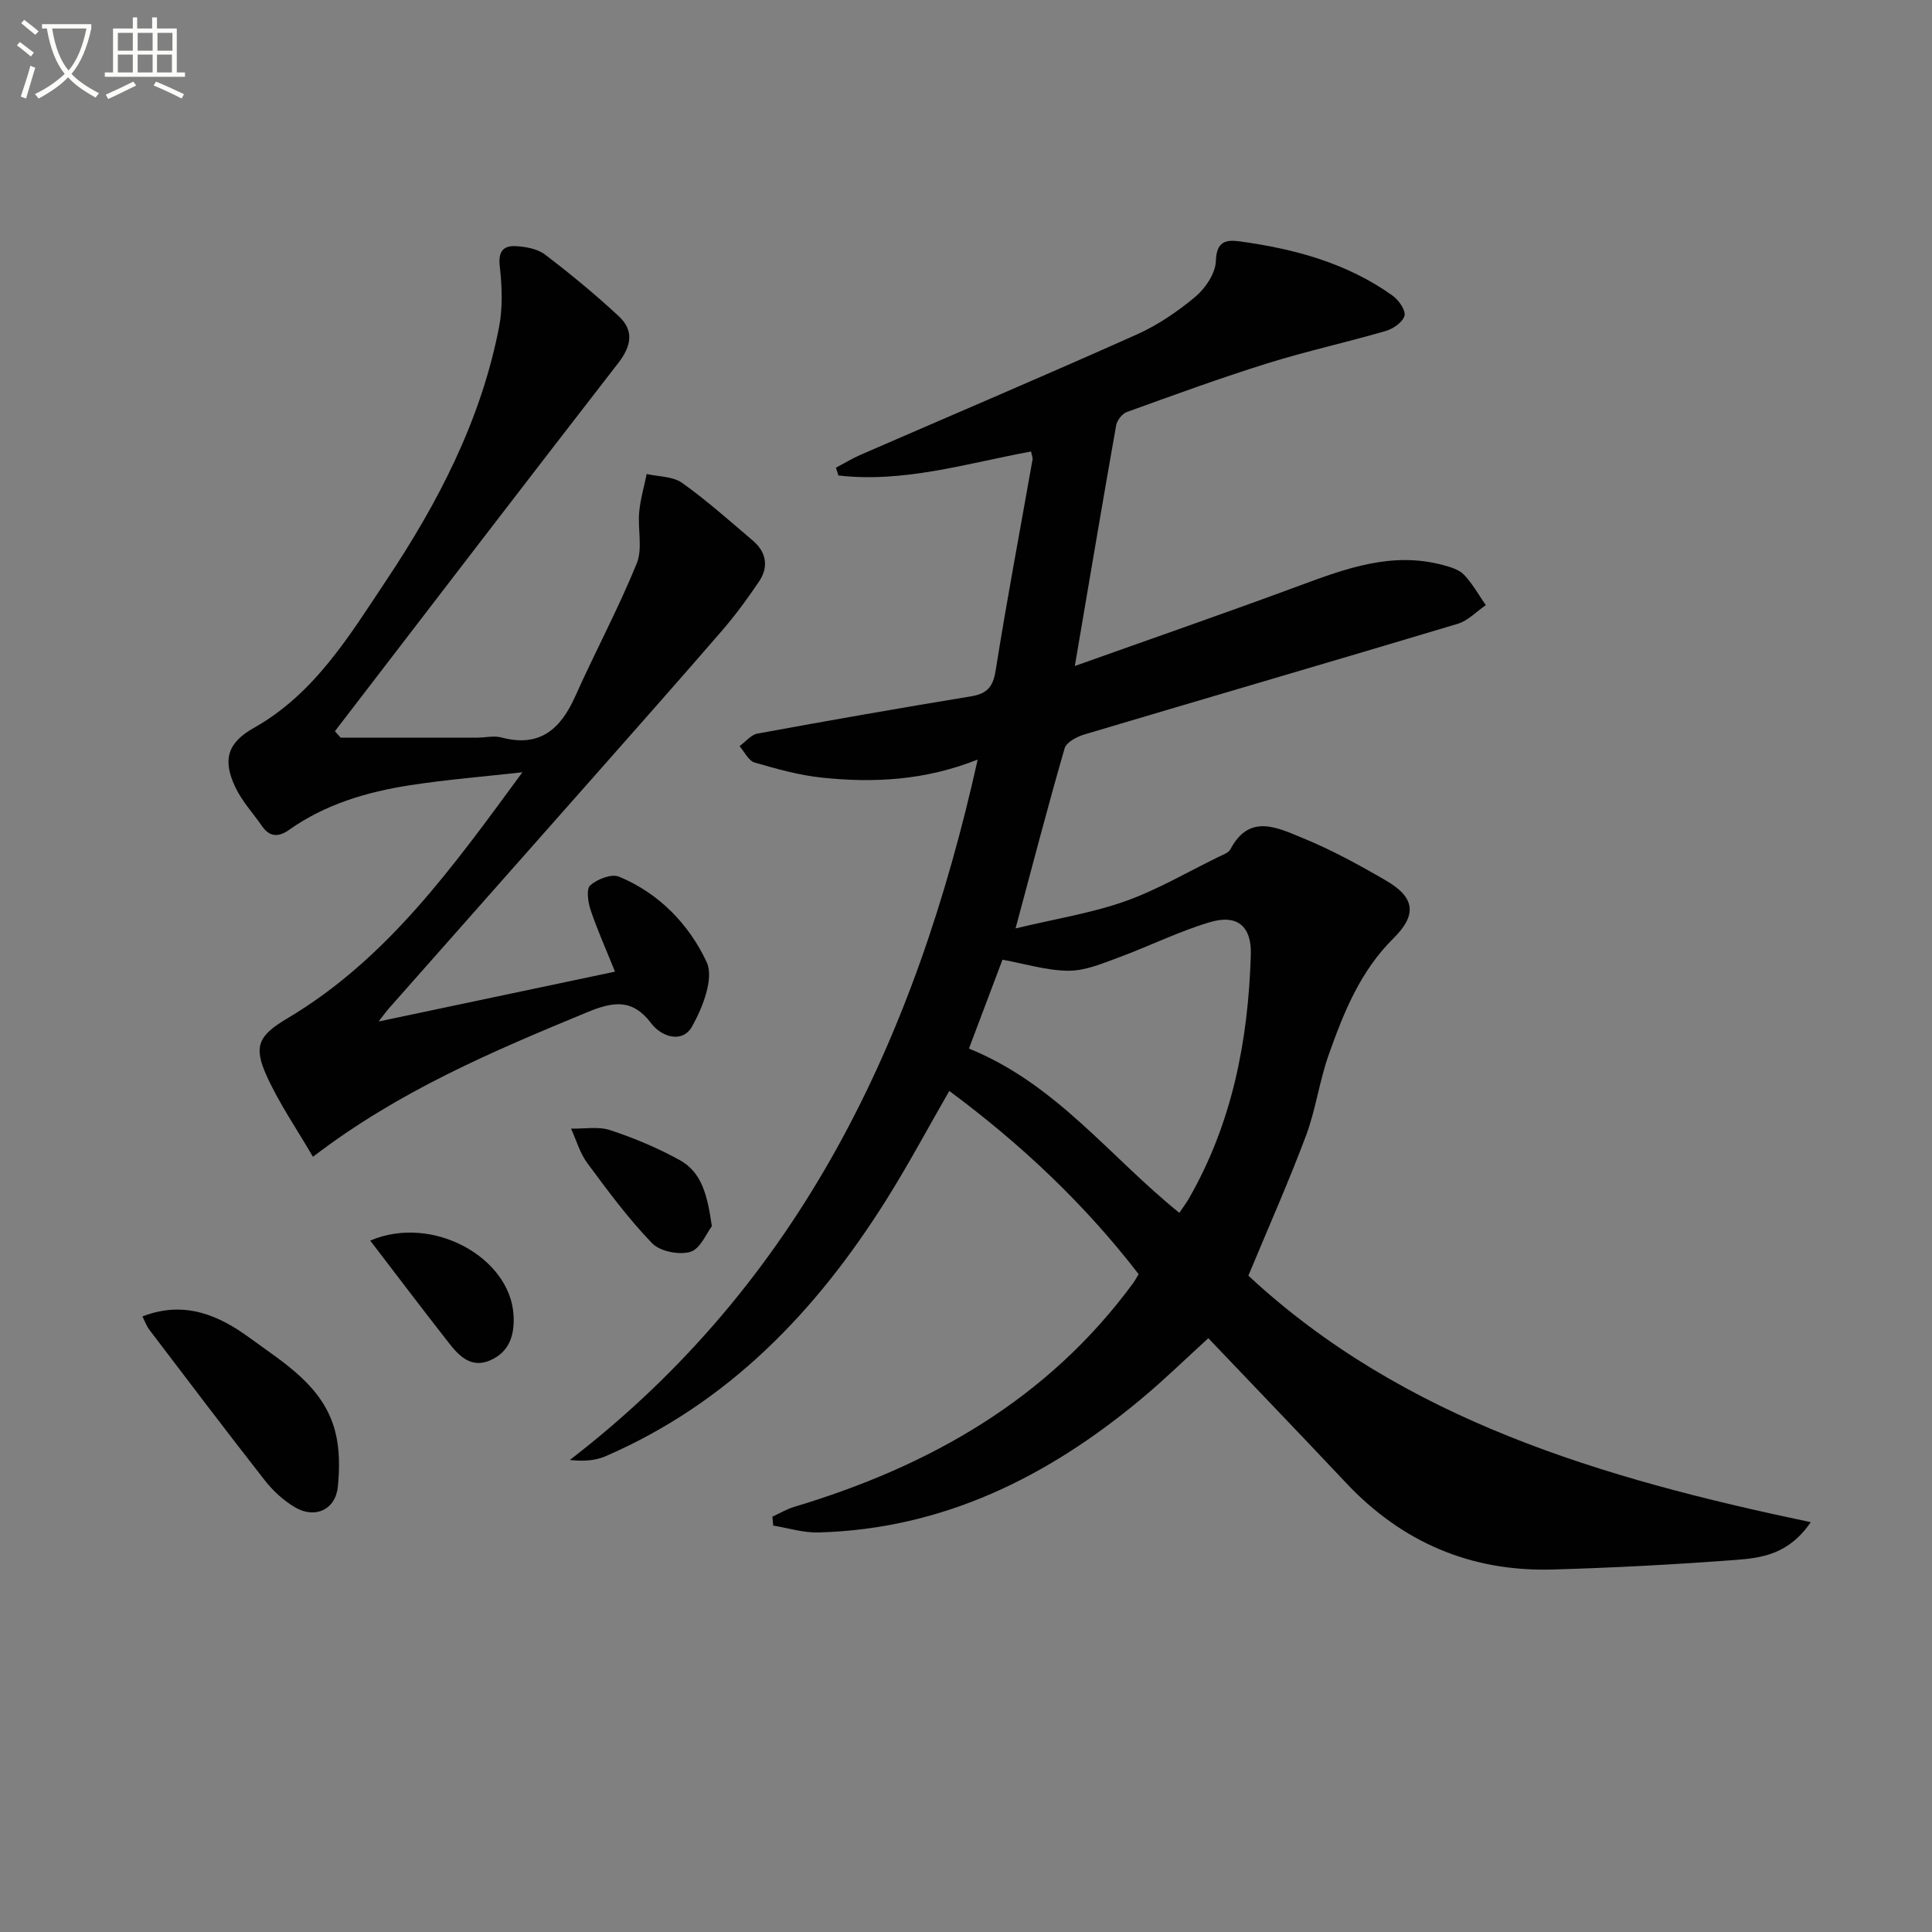 <svg enable-background="new 0 0 400 400" viewBox="0 0 400 400" xmlns="http://www.w3.org/2000/svg"><rect x="0" y="0" width="400" height="400" fill="#808080" stroke="none"/><path d="m6.4 11.7c-1-.8-1.9-1.6-2.9-2.3l.6-.7c.9.7 1.9 1.4 2.9 2.2zm-2.1 8.3c.7-2.1 1.4-4.2 2-6.4.2.1.6.3 1 .4-.7 2.3-1.3 4.4-1.9 6.4zm3-12.8c-1.1-.9-2.1-1.7-2.9-2.4l.6-.7c1 .8 2 1.5 3 2.4zm1.4-1.3v-.9h10.2v.9c-.9 4.2-2.3 7.3-4.1 9.4 1.3 1.4 3.2 2.7 5.7 4-.2.2-.4.5-.7.9-2.5-1.4-4.4-2.7-5.7-4.2-1.4 1.5-3.5 3-6.1 4.4 0 0 0 0-.1-.1-.3-.4-.5-.7-.7-.8 2.7-1.3 4.7-2.8 6.2-4.2-1.8-2.2-3-5.3-3.7-9.4zm9.2 0h-7.1c.6 3.8 1.7 6.7 3.4 8.7 1.7-2 2.9-4.8 3.7-8.7z" fill="#fbfcfa"/><path d="m31.6 3.6h.9v2.3h4.1v9.1h1.7v.9h-16.6v-.9h1.7v-9.1h4.1v-2.3h.9v2.3h3.1v-2.3zm-4 13.3.6.8c-1.9.9-3.8 1.9-5.8 2.8-.2-.3-.3-.6-.5-.9 2-.9 3.9-1.8 5.7-2.7zm-3.2-10.1v3.7h3.1v-3.7zm0 4.5v3.7h3.1v-3.7zm4.1-4.5v3.7h3.1v-3.7zm0 4.5v3.7h3.1v-3.7zm9.1 9.1c-2.1-1.1-4.1-2-5.8-2.7l.5-.8c2.2.9 4.1 1.8 5.8 2.6zm-1.9-13.6h-3.1v3.7h3.1zm-3.2 4.5v3.7h3.1v-3.7z" fill="#fbfcfa"/><g fill="#010101"><path d="m374.9 315.15c-4.6 6.72-10.24 7.41-15.6 7.82-12.59.95-25.22 1.62-37.85 1.98-16.89.48-31.18-5.61-42.8-17.97-9.35-9.94-18.82-19.78-28.48-29.92-4.58 4.17-9.07 8.56-13.88 12.57-19.39 16.17-41.09 26.96-66.87 27.65-3.1.08-6.23-.92-9.34-1.42-.05-.62-.11-1.23-.16-1.85 1.49-.68 2.92-1.55 4.48-2.02 28.1-8.43 52.6-22.29 70.29-46.45.29-.4.52-.85 1.05-1.74-11.11-14.43-24.29-26.89-39.2-37.93-4.45 7.73-8.51 15.34-13.09 22.62-14.45 23-32.65 41.99-58.06 53-2.14.93-4.61 1.09-7.41.78 47.87-36.86 71.57-87.2 84.44-145.01-11 4.36-21.56 4.85-32.17 3.75-4.74-.49-9.43-1.8-14.02-3.14-1.26-.37-2.09-2.22-3.12-3.39 1.24-.89 2.37-2.35 3.72-2.6 14.7-2.7 29.41-5.28 44.16-7.7 3.32-.55 4.6-1.89 5.15-5.36 2.31-14.59 5.07-29.1 7.63-43.65.08-.44-.16-.94-.3-1.69-13.28 2.44-26.32 6.54-39.89 4.96-.17-.54-.34-1.07-.51-1.61 1.73-.91 3.4-1.93 5.19-2.71 19.04-8.28 38.15-16.39 57.1-24.87 4.35-1.95 8.46-4.74 12.12-7.81 2.09-1.76 4.17-4.84 4.25-7.38.13-4.11 2.07-4.48 4.99-4.08 11.3 1.55 22.16 4.48 31.59 11.22 1.26.9 2.75 3.01 2.48 4.16-.32 1.31-2.33 2.71-3.88 3.16-8.13 2.37-16.42 4.18-24.49 6.7-9.81 3.06-19.47 6.6-29.14 10.09-.96.35-2.01 1.73-2.2 2.78-2.85 16.11-5.56 32.25-8.55 49.8 15.93-5.68 31.34-11.02 46.63-16.68 9.58-3.55 19.07-7.02 29.49-4.25 1.57.42 3.39.93 4.44 2.02 1.78 1.84 3.04 4.18 4.53 6.31-1.93 1.32-3.68 3.22-5.81 3.86-25.75 7.73-51.57 15.24-77.33 22.92-1.54.46-3.69 1.6-4.06 2.86-3.41 11.77-6.49 23.63-10.16 37.29 8.43-2.02 15.78-3.18 22.68-5.62 6.68-2.37 12.91-6.05 19.32-9.18.89-.44 2.09-.83 2.49-1.59 3.94-7.51 9.8-4.42 14.92-2.34 5.97 2.43 11.7 5.57 17.29 8.82 5.92 3.44 6.53 7.02 1.55 11.95-6.9 6.82-10.33 15.4-13.43 24.16-1.93 5.46-2.67 11.35-4.71 16.77-3.61 9.61-7.79 19.01-11.91 28.92 32.06 29.8 73.13 41.96 116.44 51.04zm-130.73-64.05c.86-1.28 1.45-2.05 1.93-2.88 9.01-15.64 12.33-32.75 12.87-50.54.18-5.85-2.73-8.46-8.48-6.75-6.47 1.92-12.59 4.99-18.95 7.33-3.35 1.23-6.88 2.74-10.33 2.72-4.48-.02-8.95-1.43-13.66-2.28-2.29 6.08-4.6 12.2-6.94 18.4 18.03 7.28 29.22 22.47 43.56 34z"/><path d="m70.52 152.72c9.44 0 18.87.01 28.31 0 1.66 0 3.43-.45 4.97-.04 7.95 2.13 12.25-1.7 15.3-8.52 4.12-9.22 8.92-18.14 12.72-27.48 1.27-3.11.19-7.11.52-10.68.24-2.65 1.02-5.24 1.55-7.86 2.47.56 5.4.47 7.31 1.82 5.13 3.65 9.86 7.88 14.66 11.96 2.81 2.39 3.34 5.43 1.29 8.48-2.38 3.54-4.93 7-7.71 10.22-8.92 10.31-17.96 20.51-26.98 30.73-13.99 15.84-28 31.66-42 47.49-.42.47-.78.99-2.07 2.65 16.79-3.54 32.34-6.82 48.94-10.32-1.84-4.57-3.64-8.58-5.04-12.73-.55-1.62-.94-4.4-.09-5.14 1.46-1.28 4.39-2.44 5.95-1.8 8.32 3.43 14.54 9.93 18.16 17.7 1.55 3.33-.82 9.38-3.01 13.3-1.98 3.55-6.3 2.24-8.48-.64-3.93-5.21-7.97-4.46-13.26-2.28-19.53 8.07-38.95 16.27-56.77 29.92-3.32-5.71-6.99-11.03-9.61-16.82-2.75-6.1-1.64-8.3 4.3-11.83 20.72-12.3 34.36-31.48 48.68-50.96-7.77.88-15.59 1.49-23.31 2.69-8.91 1.38-17.51 3.93-25.02 9.25-2.07 1.46-3.95 1.55-5.53-.73-1.89-2.71-4.21-5.22-5.6-8.17-2.69-5.69-1.53-9.19 3.83-12.21 12.6-7.09 19.77-19.05 27.41-30.51 10.77-16.13 19.65-33.22 23.38-52.47.79-4.09.62-8.48.15-12.65-.34-3.02.74-4.25 3.27-4.13 2.08.11 4.52.54 6.11 1.75 5.27 4.01 10.4 8.25 15.26 12.76 3.18 2.96 2.64 6.14-.09 9.67-19.66 25.34-39.14 50.81-58.68 76.25.4.46.79.89 1.18 1.33z"/><path d="m29.49 272.55c8.79-3.4 15.91-.17 22.29 4.5 7.15 5.24 15.28 10 17.66 19.48.91 3.61.88 7.6.5 11.34-.49 4.69-4.71 6.65-8.87 4.2-2.37-1.4-4.55-3.41-6.25-5.58-8.1-10.34-16.01-20.82-23.97-31.27-.48-.64-.75-1.44-1.36-2.67z"/><path d="m76.65 256.85c12.9-5.5 28.94 3.5 29.67 15.36.26 4.14-.81 7.73-4.92 9.47-3.85 1.63-6.34-.92-8.43-3.59-5.39-6.87-10.65-13.84-16.32-21.24z"/><path d="m147.38 253.88c-1.1 1.41-2.37 4.68-4.44 5.3-2.33.7-6.31-.09-7.94-1.79-4.92-5.1-9.17-10.86-13.4-16.58-1.54-2.07-2.27-4.74-3.37-7.14 2.72.06 5.64-.5 8.11.32 4.96 1.64 9.87 3.69 14.43 6.22 4.6 2.56 5.72 7.43 6.61 13.67z"/></g></svg>
